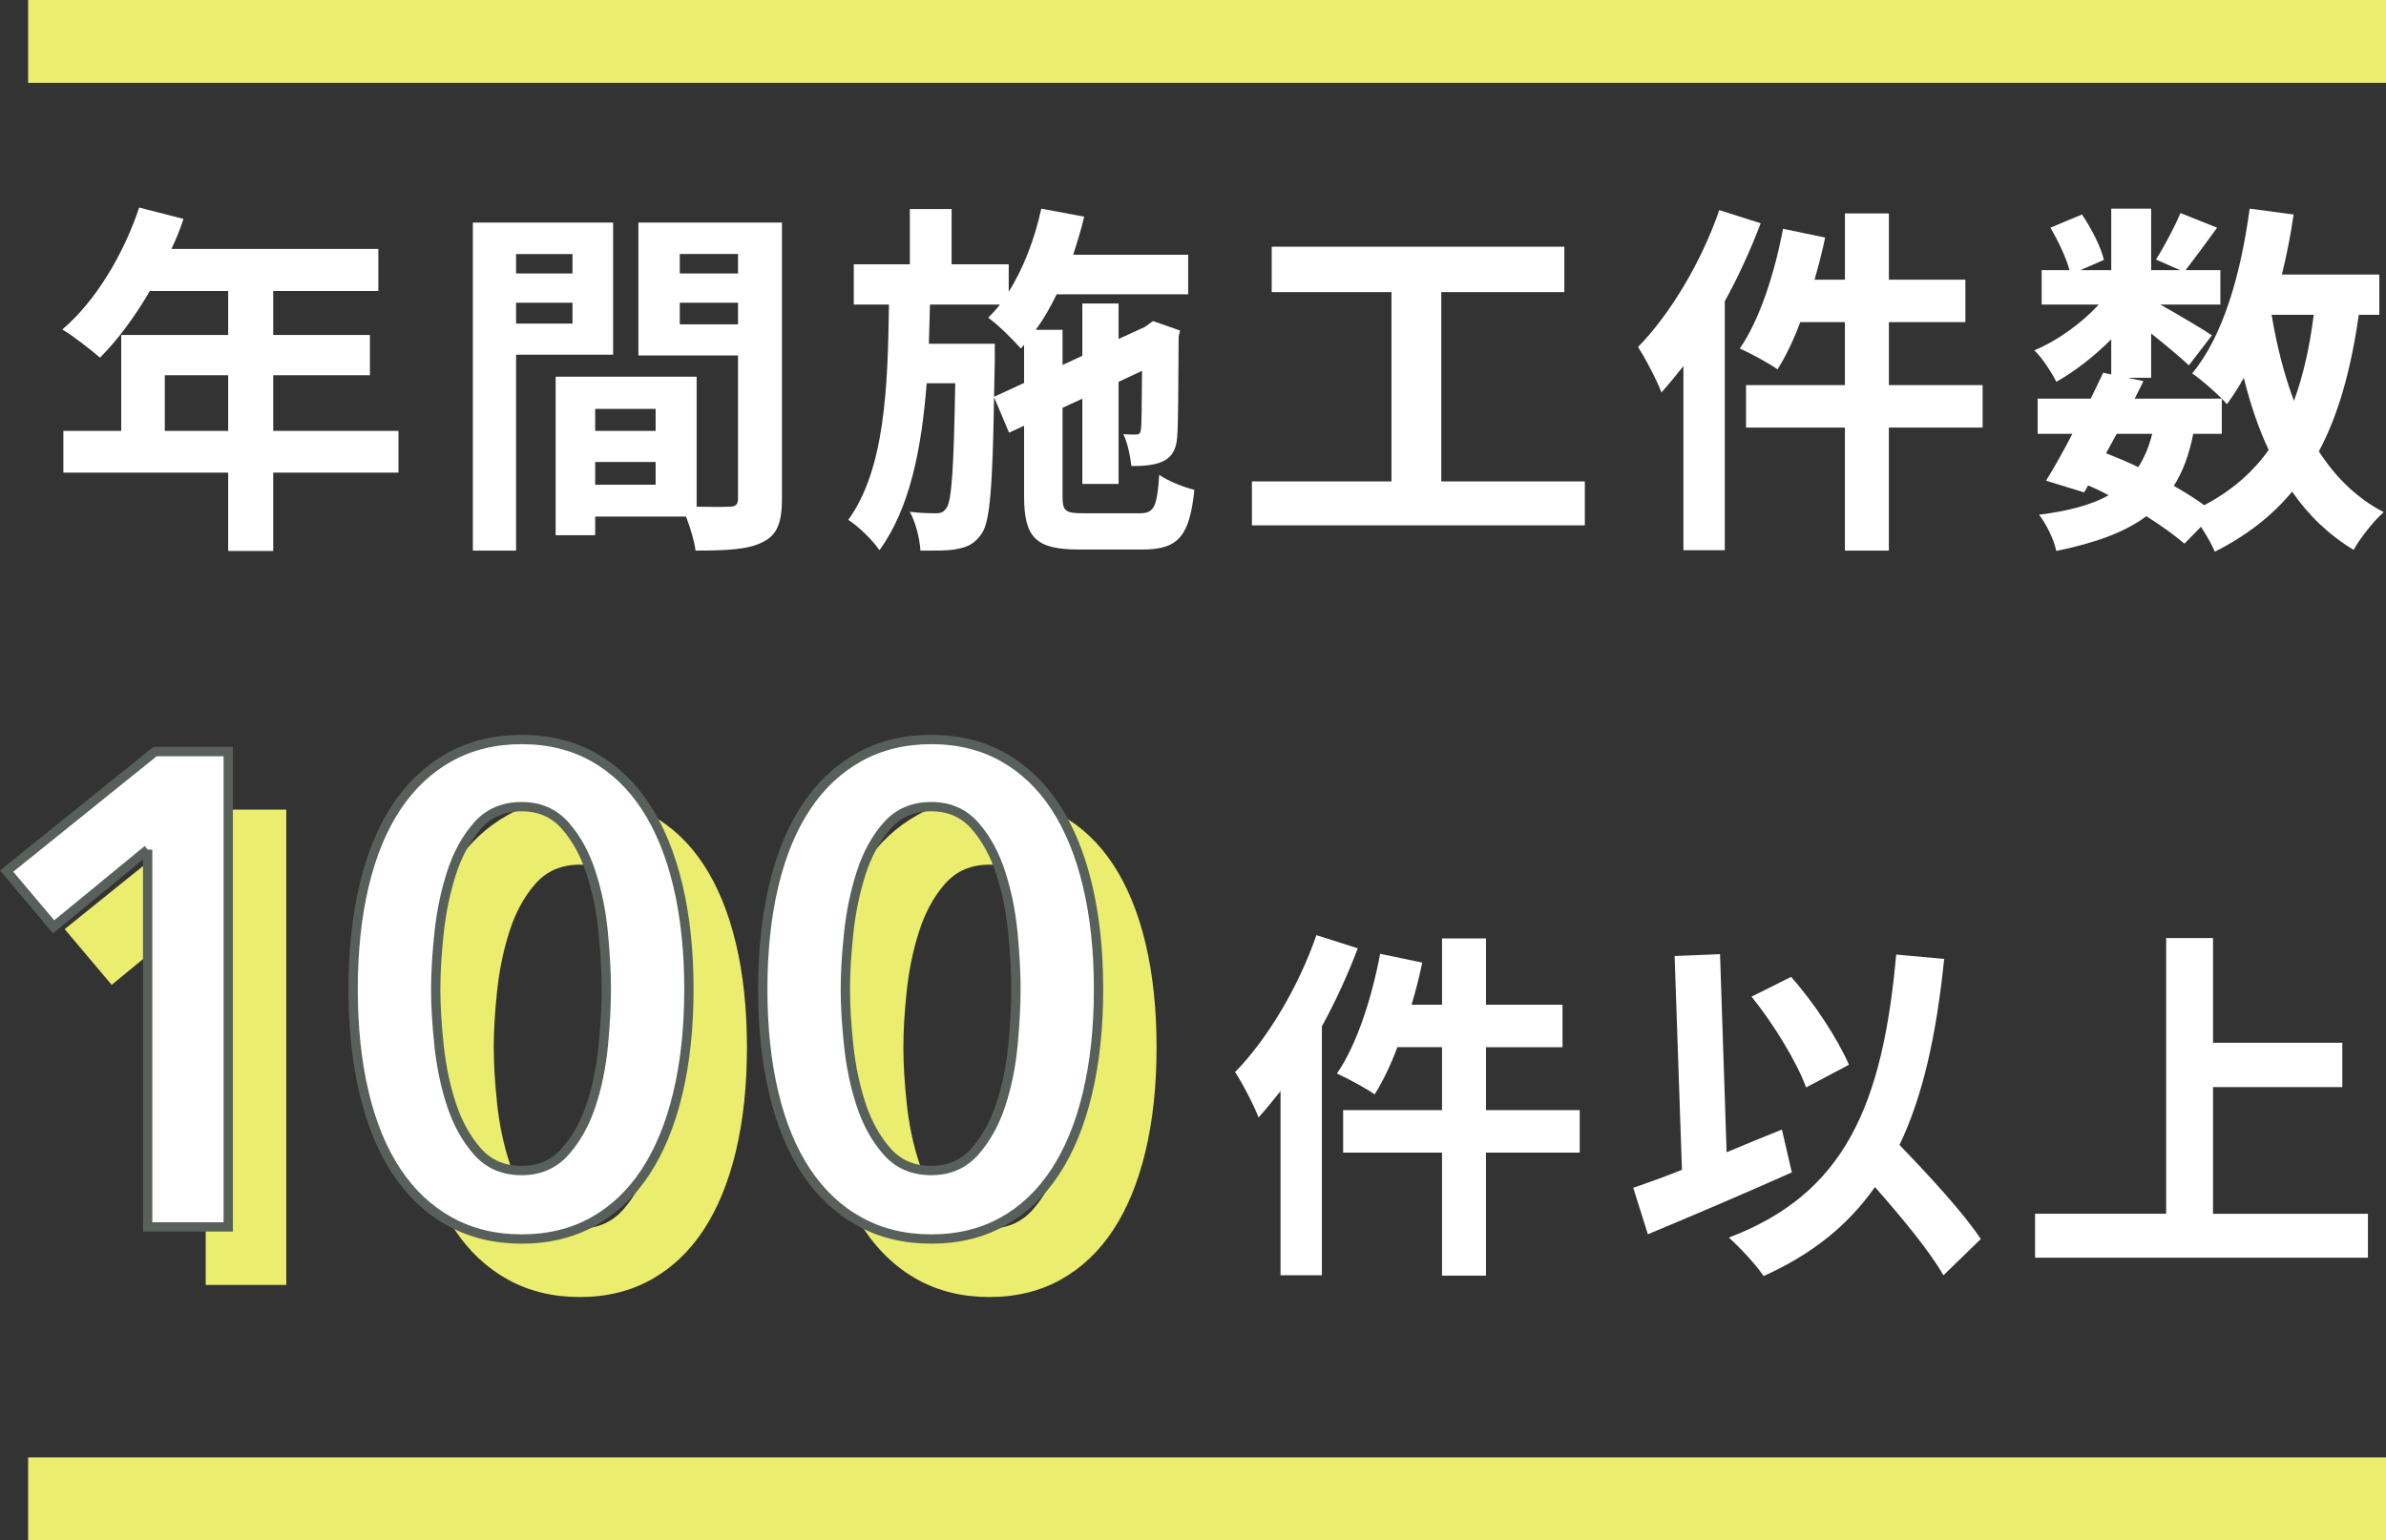 <?xml version="1.0" encoding="UTF-8"?>
<svg id="_レイヤー_2" data-name="レイヤー 2" xmlns="http://www.w3.org/2000/svg" viewBox="0 0 288.803 186.483">
  <rect x="0" y="0" width="288.803" height="186.483" fill="#333333" stroke="none"/>
  <defs>
    <style>
      .cls-1 {
        fill: #ebed6f;
      }

      .cls-2, .cls-3 {
        fill: #fff;
      }

      .cls-3 {
        stroke: #58605c;
        stroke-width: 1.128px;
      }

      .cls-4 {
        fill: none;
        stroke: #ebed6f;
        stroke-miterlimit: 10;
        stroke-width: 10.032px;
      }
    </style>
  </defs>
  <g id="_レイヤー_1-2" data-name="レイヤー 1">
    <g>
      <g>
        <g>
          <path class="cls-1" d="m24.898,109.89l-11.38,9.347-5.69-6.746,17.964-14.469h8.86v57.548h-9.754v-45.681Z"/>
          <path class="cls-1" d="m90.41,126.796c0,4.661-.447,8.859-1.341,12.599-.894,3.739-2.195,6.909-3.902,9.51s-3.82,4.606-6.34,6.016c-2.52,1.408-5.405,2.113-8.657,2.113s-6.151-.705-8.697-2.113c-2.547-1.409-4.688-3.414-6.422-6.016s-3.047-5.771-3.942-9.51c-.894-3.739-1.341-7.938-1.341-12.599s.447-8.859,1.341-12.599c.894-3.739,2.208-6.909,3.942-9.51s3.874-4.605,6.422-6.016c2.546-1.408,5.446-2.113,8.697-2.113s6.137.705,8.657,2.113c2.52,1.41,4.634,3.414,6.34,6.016s3.007,5.771,3.902,9.51c.893,3.739,1.341,7.938,1.341,12.599Zm-9.997,0c0-2.004-.122-4.28-.366-6.828-.244-2.546-.731-4.959-1.463-7.234-.731-2.276-1.775-4.186-3.13-5.731-1.355-1.544-3.117-2.316-5.284-2.316-2.222,0-4.01.772-5.365,2.316s-2.398,3.454-3.129,5.731c-.732,2.275-1.233,4.688-1.504,7.234-.272,2.547-.406,4.824-.406,6.828s.134,4.281.406,6.828c.271,2.547.772,4.931,1.504,7.153.731,2.222,1.774,4.105,3.129,5.65s3.142,2.316,5.365,2.316c2.167,0,3.928-.772,5.284-2.316,1.354-1.544,2.399-3.427,3.13-5.65.732-2.221,1.219-4.605,1.463-7.153.244-2.546.366-4.823.366-6.828Z"/>
          <path class="cls-1" d="m139.992,126.796c0,4.661-.447,8.859-1.341,12.599s-2.195,6.909-3.902,9.51c-1.707,2.601-3.82,4.606-6.34,6.016-2.52,1.408-5.405,2.113-8.657,2.113s-6.151-.705-8.697-2.113c-2.548-1.409-4.688-3.414-6.422-6.016-1.735-2.601-3.048-5.771-3.942-9.51-.894-3.739-1.341-7.938-1.341-12.599s.447-8.859,1.341-12.599c.894-3.739,2.208-6.909,3.942-9.51,1.734-2.601,3.874-4.605,6.422-6.016,2.546-1.408,5.446-2.113,8.697-2.113s6.137.705,8.657,2.113c2.52,1.41,4.633,3.414,6.34,6.016,1.707,2.601,3.008,5.771,3.902,9.51s1.341,7.938,1.341,12.599Zm-9.998,0c0-2.004-.122-4.28-.366-6.828-.244-2.546-.732-4.959-1.463-7.234-.732-2.276-1.776-4.186-3.13-5.731-1.355-1.544-3.117-2.316-5.284-2.316-2.222,0-4.011.772-5.365,2.316-1.355,1.544-2.398,3.454-3.129,5.731-.732,2.275-1.233,4.688-1.504,7.234-.272,2.547-.407,4.824-.407,6.828s.135,4.281.407,6.828c.271,2.547.772,4.931,1.504,7.153.732,2.222,1.774,4.105,3.129,5.65,1.354,1.544,3.142,2.316,5.365,2.316,2.167,0,3.928-.772,5.284-2.316,1.354-1.544,2.398-3.427,3.13-5.65.732-2.221,1.219-4.605,1.463-7.153.244-2.546.366-4.823.366-6.828Z"/>
        </g>
        <g>
          <path class="cls-3" d="m17.872,102.865l-11.38,9.347-5.69-6.746,17.964-14.469h8.86v57.548h-9.754v-45.681Z"/>
          <path class="cls-3" d="m83.385,119.772c0,4.661-.447,8.859-1.341,12.599s-2.195,6.909-3.902,9.51c-1.707,2.601-3.82,4.606-6.34,6.016-2.52,1.408-5.405,2.113-8.657,2.113s-6.151-.705-8.697-2.113c-2.548-1.409-4.688-3.414-6.422-6.016-1.735-2.601-3.048-5.771-3.942-9.51-.894-3.739-1.341-7.938-1.341-12.599s.447-8.859,1.341-12.599c.894-3.739,2.207-6.909,3.942-9.51,1.734-2.601,3.874-4.605,6.422-6.016,2.546-1.408,5.446-2.113,8.697-2.113s6.137.705,8.657,2.113c2.52,1.41,4.633,3.414,6.34,6.016,1.707,2.601,3.008,5.771,3.902,9.51s1.341,7.938,1.341,12.599Zm-9.998,0c0-2.004-.122-4.28-.366-6.828-.244-2.546-.732-4.959-1.463-7.234-.732-2.276-1.776-4.186-3.13-5.731-1.355-1.544-3.117-2.316-5.284-2.316-2.222,0-4.011.772-5.365,2.316-1.355,1.544-2.398,3.454-3.129,5.731-.732,2.275-1.233,4.688-1.504,7.234-.272,2.547-.407,4.824-.407,6.828s.135,4.281.407,6.828c.271,2.547.772,4.931,1.504,7.153.732,2.222,1.774,4.105,3.129,5.65,1.354,1.544,3.142,2.316,5.365,2.316,2.167,0,3.928-.772,5.284-2.316,1.354-1.544,2.398-3.427,3.13-5.65.732-2.221,1.219-4.605,1.463-7.153.244-2.546.366-4.823.366-6.828Z"/>
          <path class="cls-3" d="m132.967,119.772c0,4.661-.447,8.859-1.341,12.599s-2.195,6.909-3.902,9.51c-1.707,2.601-3.82,4.606-6.34,6.016-2.52,1.408-5.405,2.113-8.657,2.113s-6.151-.705-8.697-2.113c-2.548-1.409-4.688-3.414-6.422-6.016-1.735-2.601-3.048-5.771-3.942-9.51-.894-3.739-1.341-7.938-1.341-12.599s.447-8.859,1.341-12.599c.894-3.739,2.208-6.909,3.942-9.51,1.734-2.601,3.874-4.605,6.422-6.016,2.546-1.408,5.446-2.113,8.697-2.113s6.137.705,8.657,2.113c2.52,1.41,4.633,3.414,6.34,6.016,1.707,2.601,3.008,5.771,3.902,9.51s1.341,7.938,1.341,12.599Zm-9.998,0c0-2.004-.122-4.28-.366-6.828-.244-2.546-.732-4.959-1.463-7.234-.732-2.276-1.776-4.186-3.13-5.731-1.355-1.544-3.117-2.316-5.284-2.316-2.222,0-4.011.772-5.365,2.316-1.355,1.544-2.398,3.454-3.129,5.731-.732,2.275-1.233,4.688-1.504,7.234-.272,2.547-.407,4.824-.407,6.828s.135,4.281.407,6.828c.271,2.547.772,4.931,1.504,7.153.732,2.222,1.774,4.105,3.129,5.65,1.354,1.544,3.142,2.316,5.365,2.316,2.167,0,3.928-.772,5.284-2.316,1.354-1.544,2.398-3.427,3.13-5.65.732-2.221,1.219-4.605,1.463-7.153.244-2.546.366-4.823.366-6.828Z"/>
        </g>
      </g>
      <g>
        <path class="cls-2" d="m48.23,57.221h-15.16v9.486h-5.453v-9.486H7.67v-5.054h7.004v-11.614h12.944v-5.32h-9.486c-1.817,3.147-3.945,5.984-6.028,8.068-1.02-.887-3.28-2.659-4.566-3.412,3.989-3.369,7.403-9.043,9.309-14.761l5.364,1.374c-.399,1.241-.887,2.438-1.463,3.635h25.045v5.098h-12.722v5.32h11.702v4.876h-11.702v6.738h15.16v5.054Zm-20.613-5.054v-6.738h-7.669v6.738h7.669Z"/>
        <path class="cls-2" d="m62.467,42.947v23.716h-5.231V26.945h16.977v16.002h-11.747Zm0-12.191v2.35h6.827v-2.35h-6.827Zm6.827,8.423v-2.527h-6.827v2.527h6.827Zm25.355,21.233c0,2.837-.576,4.388-2.349,5.231-1.729.887-4.3,1.02-8.112,1.02-.133-1.109-.62-2.749-1.152-4.123h-10.994v2.261h-4.787v-19.193h17.066v15.736c1.729.044,3.369.044,3.945,0,.798,0,1.064-.266,1.064-.975v-17.332h-12.057v-16.091h17.377v33.467Zm-22.607-10.905v2.66h7.314v-2.66h-7.314Zm7.314,9.175v-2.748h-7.314v2.748h7.314Zm2.926-27.927v2.35h7.048v-2.35h-7.048Zm7.048,8.511v-2.615h-7.048v2.615h7.048Z"/>
        <path class="cls-2" d="m137.964,62.141c1.729,0,2.083-.755,2.35-4.655,1.064.754,2.97,1.507,4.255,1.818-.576,5.541-1.906,7.225-6.206,7.225h-7.757c-5.231,0-6.65-1.419-6.65-6.472v-8.511l-1.817.842-1.817-4.3c-.178,10.861-.488,15.117-1.507,16.535-.798,1.153-1.64,1.596-2.837,1.817-1.108.266-2.793.222-4.566.222-.089-1.463-.576-3.413-1.285-4.699,1.374.178,2.615.178,3.192.178s.931-.133,1.285-.709c.576-.887.842-4.61,1.02-15.028h-3.458c-.62,7.98-2.039,15.161-5.718,20.214-.842-1.242-2.482-2.837-3.768-3.68,4.389-6.073,4.788-15.825,4.92-26.065h-4.255v-4.875h6.782v-6.694h5.054v6.694h6.915v3.324c1.817-2.881,3.147-6.428,3.945-10.062l5.187.975c-.355,1.551-.842,3.103-1.33,4.61h13.919v4.787h-15.914c-.754,1.551-1.596,3.014-2.527,4.3h3.236v4.255l2.394-1.108v-6.339h4.389v4.3l3.191-1.463.178-.132.798-.576,3.28,1.152-.177.709c-.045,6.294-.045,10.817-.177,12.147-.089,1.595-.709,2.571-1.906,3.058-1.064.443-2.482.487-3.635.487-.133-1.197-.487-2.881-.975-3.857.532.045,1.153.045,1.508.045s.576-.089.62-.665c.089-.398.089-2.837.133-7.048l-2.837,1.33v12.368h-4.389v-10.328l-2.394,1.108v10.683c0,1.817.31,2.083,2.527,2.083h6.826Zm-14.008-15.781v-4.61l-.399.443c-.842-.976-2.792-2.926-3.945-3.724.488-.487.975-1.02,1.418-1.596h-8.466c-.045,1.596-.089,3.192-.133,4.743h7.979v1.994l-.089,4.433,3.635-1.684Z"/>
        <path class="cls-2" d="m191.829,58.285v5.319h-40.294v-5.319h16.889v-22.918h-14.495v-5.497h35.418v5.497h-14.894v22.918h17.377Z"/>
        <path class="cls-2" d="m213.114,27.033c-1.197,3.148-2.66,6.383-4.344,9.443v30.143h-5.009v-22.298c-.887,1.109-1.773,2.217-2.66,3.192-.487-1.33-1.95-4.167-2.837-5.497,3.901-3.99,7.669-10.284,9.841-16.579l5.009,1.595Zm26.863,24.735h-11.348v14.894h-5.319v-14.894h-11.969v-5.142h11.969v-7.624h-5.408c-.798,2.172-1.773,4.166-2.748,5.718-.975-.709-3.28-1.95-4.566-2.527,2.394-3.457,4.211-9.087,5.231-14.495l5.098,1.064c-.354,1.729-.798,3.413-1.285,5.098h3.68v-8.024h5.319v8.024h9.264v5.143h-9.264v7.624h11.348v5.142Z"/>
        <path class="cls-2" d="m285.508,38.116c-.931,6.561-2.438,12.056-4.831,16.534,2.039,3.147,4.61,5.674,7.846,7.359-1.197,1.064-2.837,3.102-3.635,4.565-3.014-1.817-5.452-4.167-7.447-7.048-2.438,2.926-5.496,5.32-9.353,7.27-.31-.754-.975-1.95-1.685-3.014l-1.994,2.038c-1.197-1.02-2.793-2.172-4.61-3.324-2.615,1.95-6.162,3.236-10.905,4.211-.31-1.507-1.241-3.28-2.083-4.388,3.546-.443,6.339-1.197,8.422-2.35-.798-.443-1.64-.843-2.482-1.197l-.488.843-4.61-1.419c.975-1.551,2.083-3.546,3.192-5.674h-4.211v-4.255h6.428c.532-1.109,1.064-2.173,1.507-3.147l.975.221v-4.255c-2.039,2.038-4.433,3.901-6.649,5.142-.576-1.153-1.685-2.881-2.66-3.813,2.704-1.108,5.674-3.235,7.802-5.541h-6.915v-4.167h3.369c-.399-1.507-1.374-3.546-2.305-5.142l3.812-1.596c1.153,1.685,2.305,3.946,2.66,5.497l-2.837,1.241h3.724v-7.446h4.832v7.446h3.502l-2.926-1.285c1.02-1.596,2.261-3.946,2.97-5.63l4.433,1.773c-1.374,1.906-2.748,3.768-3.813,5.142h4.211v4.167h-7.27c2.127,1.197,5.275,3.059,6.25,3.724l-2.792,3.636c-.975-.932-2.837-2.483-4.566-3.857v5.364h-2.837l1.906.398-1.064,2.128h10.55c-1.019-1.02-2.615-2.394-3.591-3.059,3.768-4.521,5.896-12.057,6.959-19.947l5.32.709c-.355,2.483-.843,4.92-1.418,7.27h11.791v4.876h-2.483Zm-30.586,16.756c1.329.531,2.615,1.064,3.901,1.684.709-1.108,1.285-2.438,1.684-4.034h-4.3l-1.285,2.35Zm10.55-2.35c-.488,2.483-1.241,4.566-2.35,6.294,1.374.799,2.66,1.596,3.68,2.35,3.28-1.729,5.851-3.945,7.801-6.694-1.241-2.615-2.216-5.541-3.014-8.732-.62,1.152-1.33,2.217-2.039,3.191-.178-.177-.355-.399-.621-.664v4.255h-3.457Zm9.486-14.406c.62,3.724,1.507,7.225,2.704,10.416,1.108-3.014,1.906-6.516,2.394-10.416h-5.098Z"/>
      </g>
      <g>
        <path class="cls-2" d="m164.347,114.815c-1.197,3.147-2.66,6.383-4.344,9.443v30.143h-5.009v-22.298c-.887,1.109-1.773,2.217-2.66,3.192-.487-1.33-1.95-4.167-2.837-5.497,3.901-3.99,7.669-10.284,9.841-16.579l5.009,1.595Zm26.863,24.735h-11.348v14.894h-5.319v-14.894h-11.969v-5.142h11.969v-7.624h-5.408c-.798,2.172-1.773,4.166-2.748,5.718-.975-.709-3.28-1.95-4.566-2.527,2.394-3.457,4.211-9.087,5.231-14.495l5.098,1.064c-.354,1.729-.798,3.413-1.285,5.098h3.68v-8.024h5.319v8.024h9.264v5.143h-9.264v7.624h11.348v5.142Z"/>
        <path class="cls-2" d="m216.882,141.944c-5.851,2.616-12.412,5.408-17.421,7.491l-1.773-5.629c1.685-.576,3.68-1.286,5.896-2.173l-.887-25.887,5.497-.222.798,23.982c2.216-.931,4.477-1.862,6.693-2.749l1.197,5.187Zm18.352,12.457c-1.64-2.882-5.009-6.96-8.289-10.683-3.236,4.61-7.624,8.157-13.475,10.772-.754-1.153-2.926-3.546-4.211-4.654,14.052-5.32,18.618-16.047,20.258-34.266l5.807.532c-.931,9.087-2.527,16.49-5.408,22.519,3.679,3.812,7.801,8.289,9.841,11.392l-4.522,4.389Zm-16.623-22.741c-1.108-3.058-3.945-7.712-6.605-10.993l4.787-2.394c2.882,3.235,5.674,7.579,7.004,10.638l-5.187,2.748Z"/>
        <path class="cls-2" d="m286.617,146.954v5.319h-40.294v-5.319h15.87v-33.379h5.674v12.678h15.647v5.364h-15.647v15.338h18.751Z"/>
      </g>
      <line class="cls-4" x1="3.403" y1="5.016" x2="288.803" y2="5.016"/>
      <line class="cls-4" x1="3.403" y1="181.467" x2="288.803" y2="181.467"/>
    </g>
  </g>
</svg>